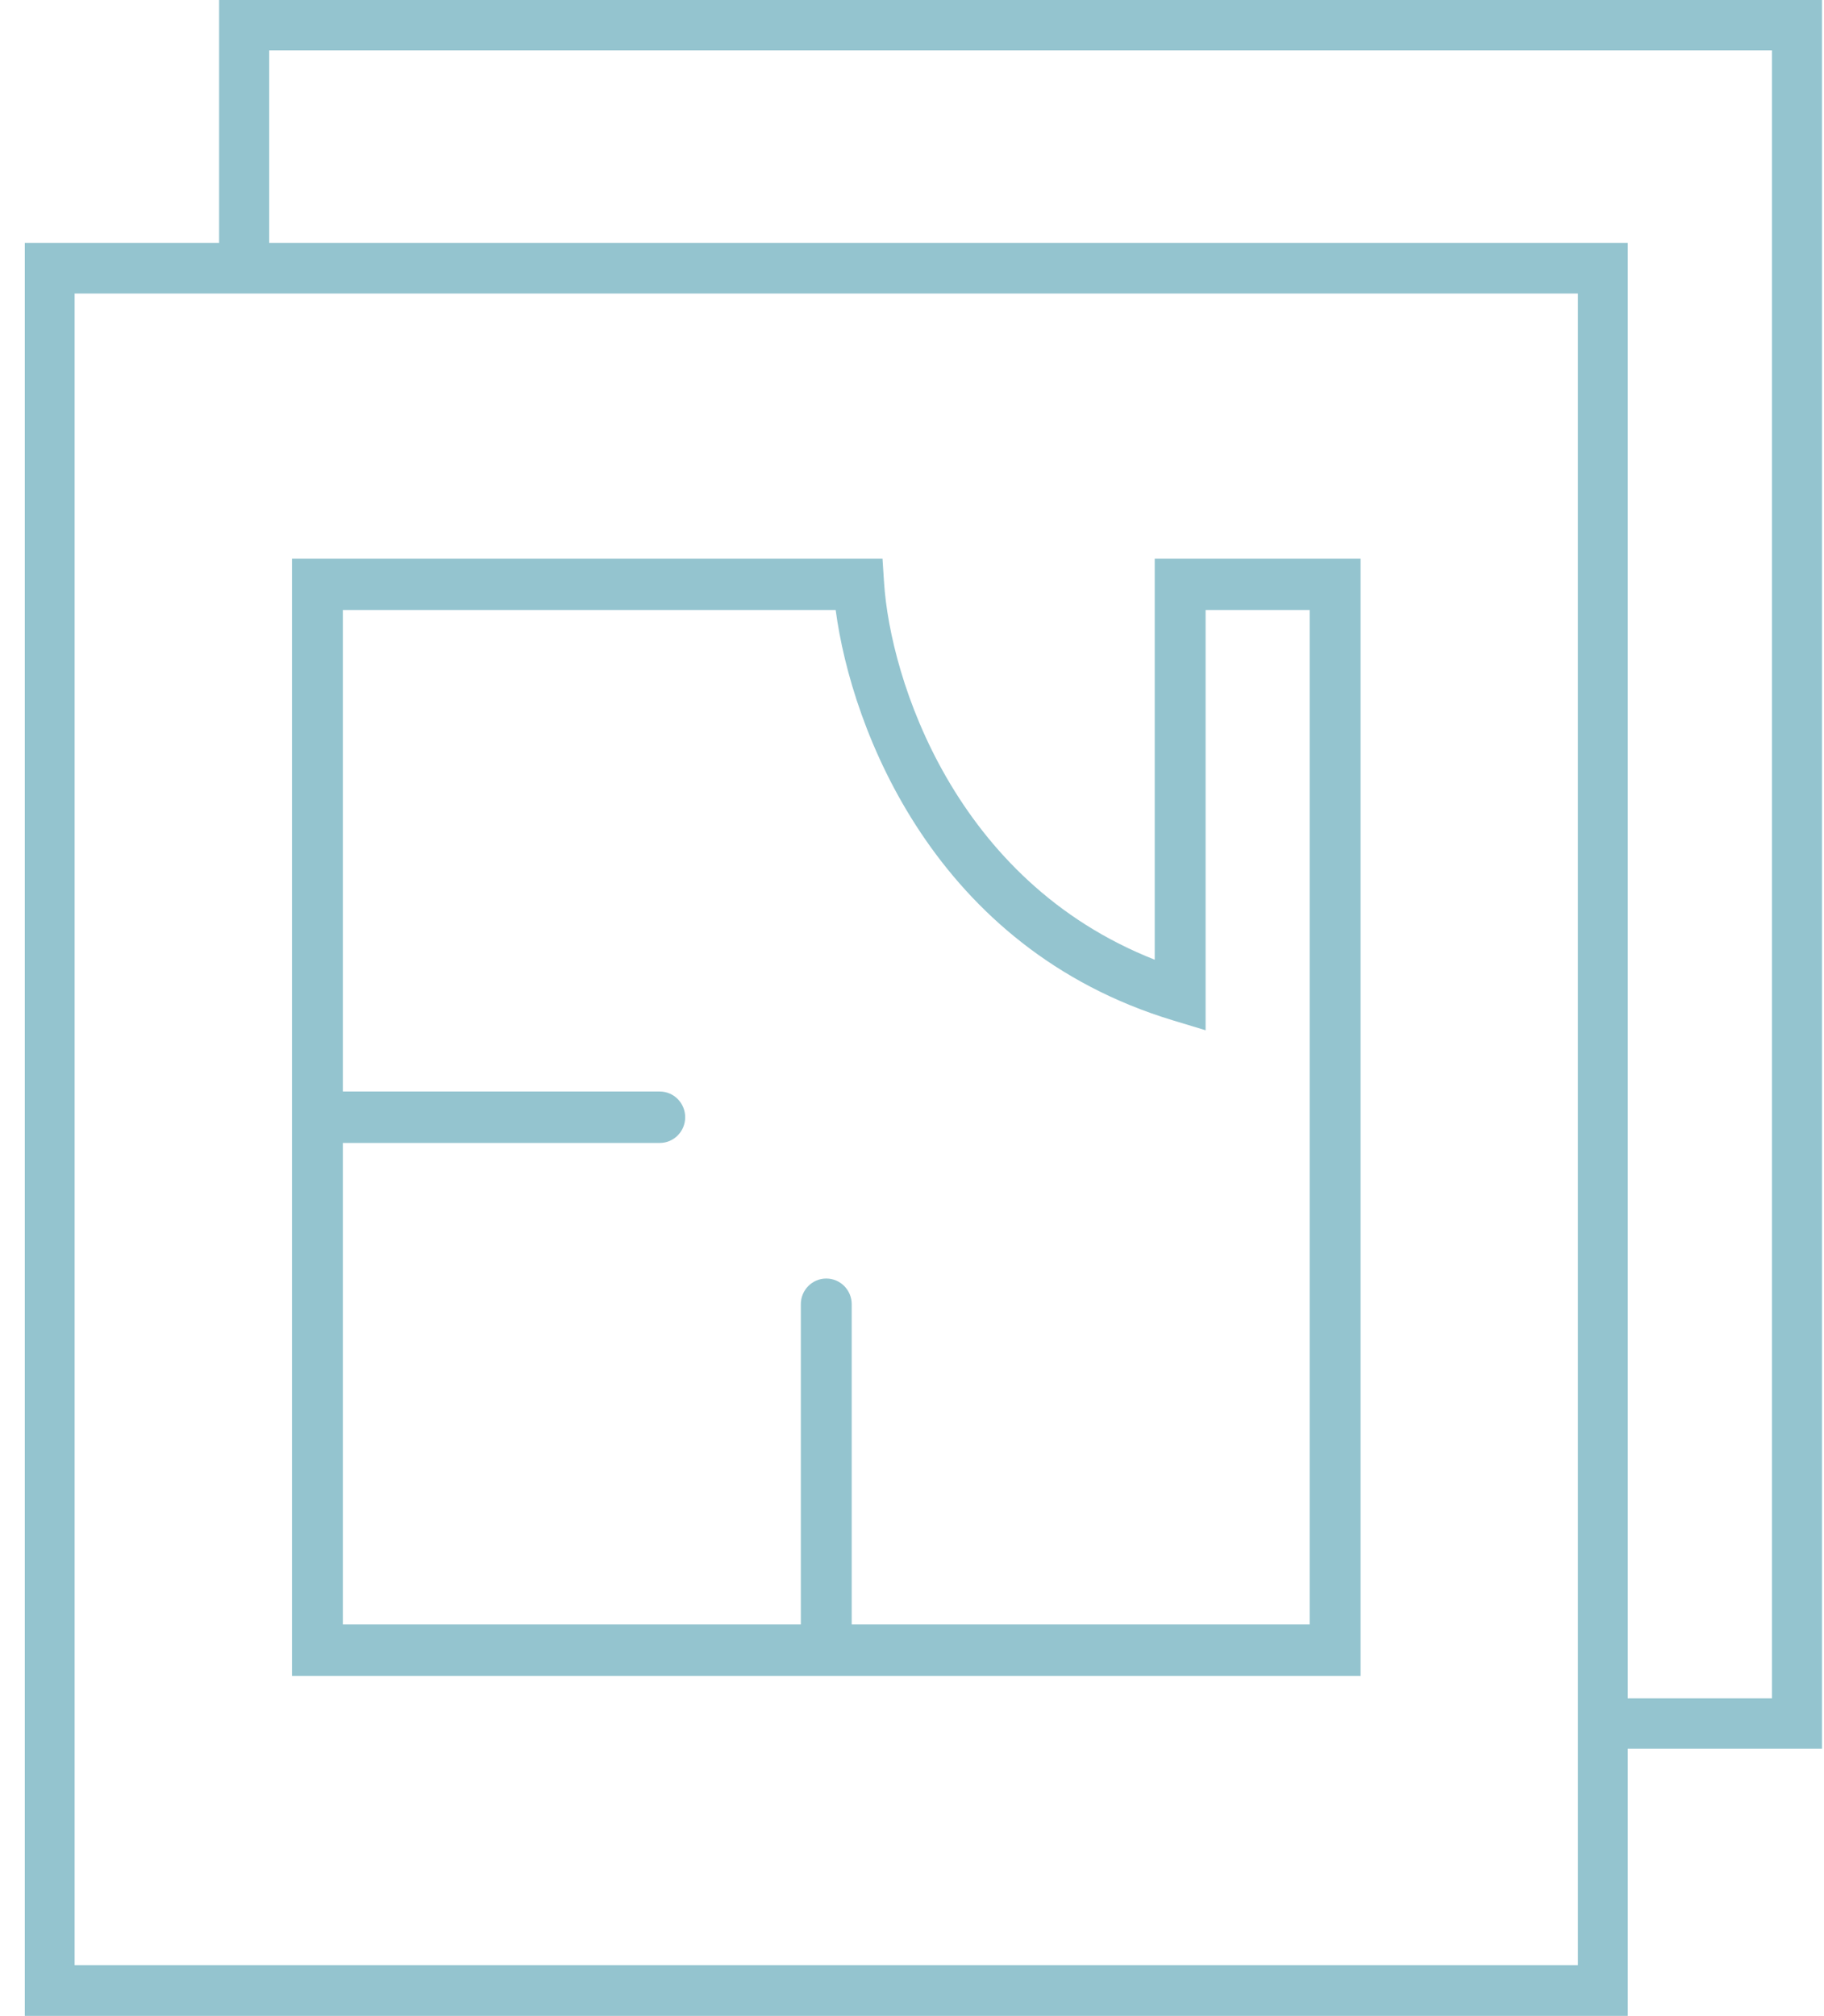 <?xml version="1.0" encoding="UTF-8"?> <svg xmlns="http://www.w3.org/2000/svg" width="57" height="63" viewBox="0 0 57 63" fill="none"><path fill-rule="evenodd" clip-rule="evenodd" d="M0.775 7.589H50.867V62.993H0.775V7.589ZM2.332 9.172V61.41H49.31V9.172H2.332Z" fill="#94C4CF"></path><path fill-rule="evenodd" clip-rule="evenodd" d="M9.124 17.456H27.578L27.627 18.207C27.822 21.213 29.825 27.528 36.085 29.989V17.456H42.518V52.368H9.124V17.456ZM10.714 19.063V34.108H20.617C21.056 34.108 21.412 34.468 21.412 34.912C21.412 35.356 21.056 35.715 20.617 35.715H10.714V50.761H25.026V40.755C25.026 40.311 25.382 39.952 25.821 39.952C26.26 39.952 26.616 40.311 26.616 40.755V50.761H40.928V19.063H37.675V32.194L36.652 31.884C29.214 29.629 26.613 22.811 26.115 19.063H10.714Z" fill="#94C4CF"></path><path fill-rule="evenodd" clip-rule="evenodd" d="M7.63 -0H6.847V0.787V8.368H8.412V1.573H55.373V53.071H49.467V54.645H56.156H56.938V53.858V0.787V-0H56.156H7.63Z" fill="#94C4CF"></path></svg> 